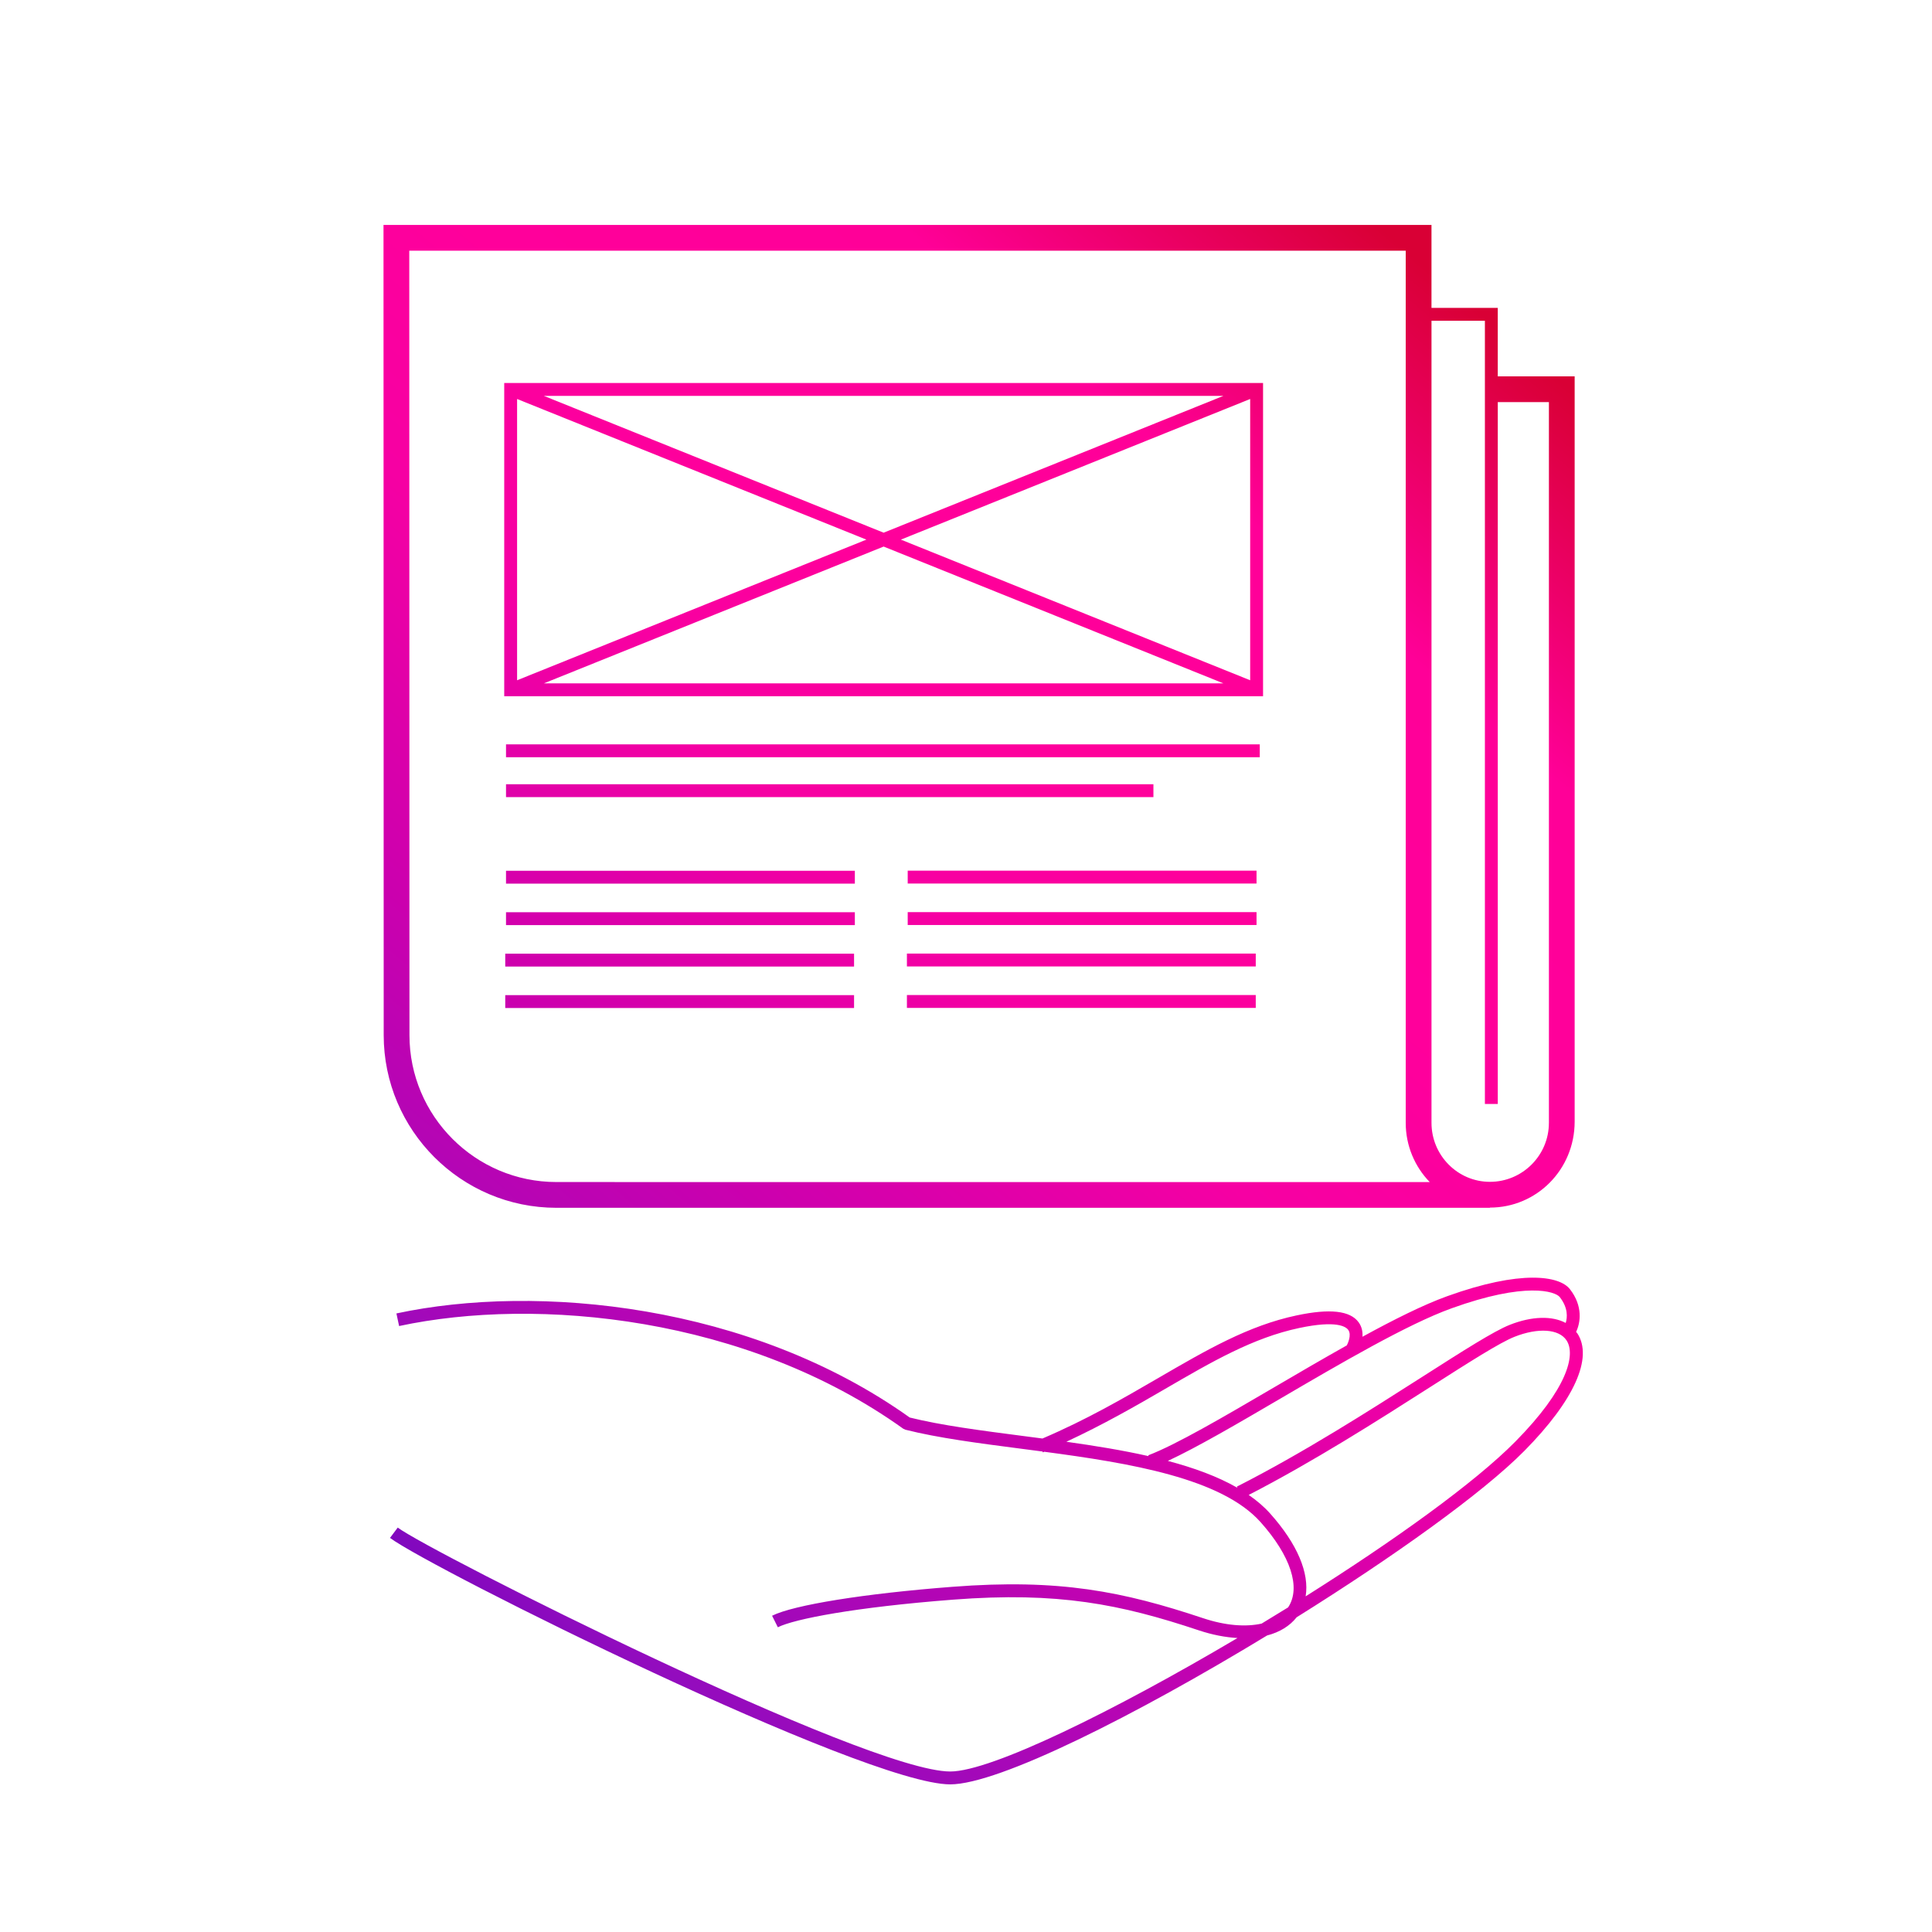 <?xml version="1.0" encoding="UTF-8"?>
<svg xmlns="http://www.w3.org/2000/svg" xmlns:xlink="http://www.w3.org/1999/xlink" viewBox="0 0 150 150">
  <defs>
    <linearGradient id="Unbenannter_Verlauf_2" x1="44.705" y1="142.514" x2="132.496" y2="39.204" gradientUnits="userSpaceOnUse">
      <stop offset="0" stop-color="#6400be"></stop>
      <stop offset=".101" stop-color="#920cbe"></stop>
      <stop offset=".348" stop-color="#cc00ae"></stop>
      <stop offset=".527" stop-color="#f600a3"></stop>
      <stop offset=".664" stop-color="#ff009b"></stop>
      <stop offset=".823" stop-color="#ff0098"></stop>
      <stop offset="1" stop-color="#d90035"></stop>
    </linearGradient>
    <linearGradient id="Unbenannter_Verlauf_2-2" x1="18.972" y1="120.646" x2="106.763" y2="17.337" xlink:href="#Unbenannter_Verlauf_2"></linearGradient>
    <linearGradient id="Unbenannter_Verlauf_2-3" x1="8.934" y1="112.116" x2="96.725" y2="8.807" xlink:href="#Unbenannter_Verlauf_2"></linearGradient>
    <linearGradient id="Unbenannter_Verlauf_2-4" x1="16.991" y1="118.963" x2="104.782" y2="15.653" xlink:href="#Unbenannter_Verlauf_2"></linearGradient>
    <linearGradient id="Unbenannter_Verlauf_2-5" x1="16.121" y1="118.224" x2="103.912" y2="14.914" xlink:href="#Unbenannter_Verlauf_2"></linearGradient>
    <linearGradient id="Unbenannter_Verlauf_2-6" x1="12.706" y1="115.321" x2="100.497" y2="12.012" xlink:href="#Unbenannter_Verlauf_2"></linearGradient>
    <linearGradient id="Unbenannter_Verlauf_2-7" x1="14.294" y1="116.671" x2="102.085" y2="13.362" xlink:href="#Unbenannter_Verlauf_2"></linearGradient>
    <linearGradient id="Unbenannter_Verlauf_2-8" x1="15.847" y1="117.99" x2="103.637" y2="14.681" xlink:href="#Unbenannter_Verlauf_2"></linearGradient>
    <linearGradient id="Unbenannter_Verlauf_2-9" x1="17.435" y1="119.34" x2="105.226" y2="16.031" xlink:href="#Unbenannter_Verlauf_2"></linearGradient>
    <linearGradient id="Unbenannter_Verlauf_2-10" x1="30.811" y1="130.707" x2="118.602" y2="27.398" xlink:href="#Unbenannter_Verlauf_2"></linearGradient>
    <linearGradient id="Unbenannter_Verlauf_2-11" x1="32.4" y1="132.057" x2="120.19" y2="28.747" xlink:href="#Unbenannter_Verlauf_2"></linearGradient>
    <linearGradient id="Unbenannter_Verlauf_2-12" x1="33.952" y1="133.376" x2="121.743" y2="30.067" xlink:href="#Unbenannter_Verlauf_2"></linearGradient>
    <linearGradient id="Unbenannter_Verlauf_2-13" x1="35.541" y1="134.726" x2="123.331" y2="31.416" xlink:href="#Unbenannter_Verlauf_2"></linearGradient>
  </defs>
  <g id="Ebene_1">
    <path d="m122.457,103.513c-.026-.039-.062-.068-.09-.105.339-.694.552-2-.48-3.318-.812-1.042-3.8-1.52-9.539.551-1.843.666-4.118,1.804-6.566,3.144.024-.366-.038-.765-.296-1.12-.659-.909-2.237-1.084-4.816-.537-3.746.793-6.987,2.679-10.741,4.861-2.741,1.593-5.576,3.237-8.992,4.697-.512-.068-1.022-.134-1.527-.199-3.252-.422-6.325-.82-8.779-1.431-12.381-8.828-28.931-10.423-39.854-8.081l.209.979c10.733-2.3,26.999-.728,39.141,7.971l.169.078c2.526.639,5.664,1.045,8.986,1.476.549.071,1.104.144,1.661.217l.028.066c.037-.015.07-.032.106-.048,6.67.885,13.741,2.05,16.789,5.459,2.345,2.623,3.148,5.095,2.151,6.612-.004.006-.009.01-.013.015-.68.422-1.365.84-2.052,1.255-1.233.278-2.815.157-4.548-.421-6.213-2.071-11.155-3.079-19.471-2.434-6.82.524-12.312,1.406-13.989,2.245l.447.895c1.287-.645,5.998-1.557,13.618-2.144,8.139-.626,12.989.355,19.078,2.387,1.05.349,2.056.539,2.991.592-9.584,5.673-19.132,10.363-22.302,10.363-6.558,0-40.406-17.068-42.896-18.937l-.6.801c3.137,2.353,36.801,19.136,43.496,19.136,3.773,0,14.432-5.379,24.599-11.56.969-.253,1.757-.729,2.296-1.413,7.513-4.692,14.439-9.639,17.69-12.93,3.855-3.904,5.35-7.229,4.098-9.121Zm-9.77-1.932c5.792-2.09,8.069-1.313,8.412-.877.659.843.594,1.582.462,2.009-1.052-.564-2.625-.533-4.344.147-1.238.489-3.669,2.043-6.747,4.009-4.141,2.646-9.294,5.938-14.442,8.553l.047.092c-1.532-.882-3.384-1.553-5.405-2.09,2.255-1.045,5.418-2.893,8.749-4.843,4.617-2.703,9.85-5.767,13.269-7Zm-22.257,6.271c3.679-2.14,6.856-3.987,10.445-4.747,2.887-.613,3.617-.104,3.799.144.296.405-.06,1.114-.109,1.207-1.844,1.033-3.759,2.153-5.652,3.262-3.91,2.289-7.604,4.451-9.764,5.272l.024.064c-2.045-.463-4.218-.812-6.383-1.116,2.856-1.324,5.382-2.773,7.639-4.085Zm10.939,16.089c.301-1.807-.64-4.065-2.76-6.437-.473-.529-1.034-1.004-1.66-1.437,5.034-2.595,10.025-5.778,14.06-8.356,3.032-1.938,5.428-3.468,6.576-3.922,1.83-.724,3.451-.614,4.038.274.735,1.112.078,3.763-3.975,7.866-3.158,3.197-9.414,7.684-16.279,12.011Z" style="fill:url(#Unbenannter_Verlauf_2);"></path>
  </g>
  <g id="Isolationsmodus">
    <g>
      <path d="m116.286,29.22v-5.317h-5.146v-6.44H29.775l.015,62.901c0,7.394,6.016,13.409,13.409,13.409h72.479v-.016c3.627,0,6.578-2.951,6.578-6.678V29.22h-5.97Zm-73.087,62.553c-6.291,0-11.409-5.118-11.409-11.409l-.015-60.901h77.365v67.716c0,1.786.711,3.408,1.862,4.595H43.199Zm77.057-4.595c0,2.525-2.054,4.579-4.578,4.579-2.502,0-4.537-2.054-4.537-4.579V24.903h4.146v60.811h1V31.22h3.97v55.958Z" style="fill:url(#Unbenannter_Verlauf_2-2);"></path>
      <path d="m39.148,54.055h58.915v-24.318h-58.915v24.318Zm30.796-12.159l27.119-10.919v21.838l-27.119-10.919Zm25.038,11.159h-52.754l26.377-10.62,26.377,10.62Zm-26.377-11.698l-26.377-10.62h52.754l-26.377,10.62Zm-1.339.539l-27.119,10.919v-21.838l27.119,10.919Z" style="fill:url(#Unbenannter_Verlauf_2-3);"></path>
      <rect x="39.287" y="57.792" width="58.521" height="1" style="fill:url(#Unbenannter_Verlauf_2-4);"></rect>
      <rect x="39.287" y="60.888" width="50.264" height="1" style="fill:url(#Unbenannter_Verlauf_2-5);"></rect>
      <rect x="39.287" y="67.606" width="27.083" height="1" style="fill:url(#Unbenannter_Verlauf_2-6);"></rect>
      <rect x="39.287" y="70.825" width="27.083" height="1" style="fill:url(#Unbenannter_Verlauf_2-7);"></rect>
      <rect x="39.227" y="74.043" width="27.082" height="1" style="fill:url(#Unbenannter_Verlauf_2-8);"></rect>
      <rect x="39.227" y="77.262" width="27.082" height="1" style="fill:url(#Unbenannter_Verlauf_2-9);"></rect>
      <rect x="70.474" y="67.598" width="27.083" height="1" style="fill:url(#Unbenannter_Verlauf_2-10);"></rect>
      <rect x="70.474" y="70.817" width="27.083" height="1" style="fill:url(#Unbenannter_Verlauf_2-11);"></rect>
      <rect x="70.413" y="74.035" width="27.083" height="1" style="fill:url(#Unbenannter_Verlauf_2-12);"></rect>
      <rect x="70.413" y="77.254" width="27.083" height="1" style="fill:url(#Unbenannter_Verlauf_2-13);"></rect>
    </g>
  </g>
</svg>
